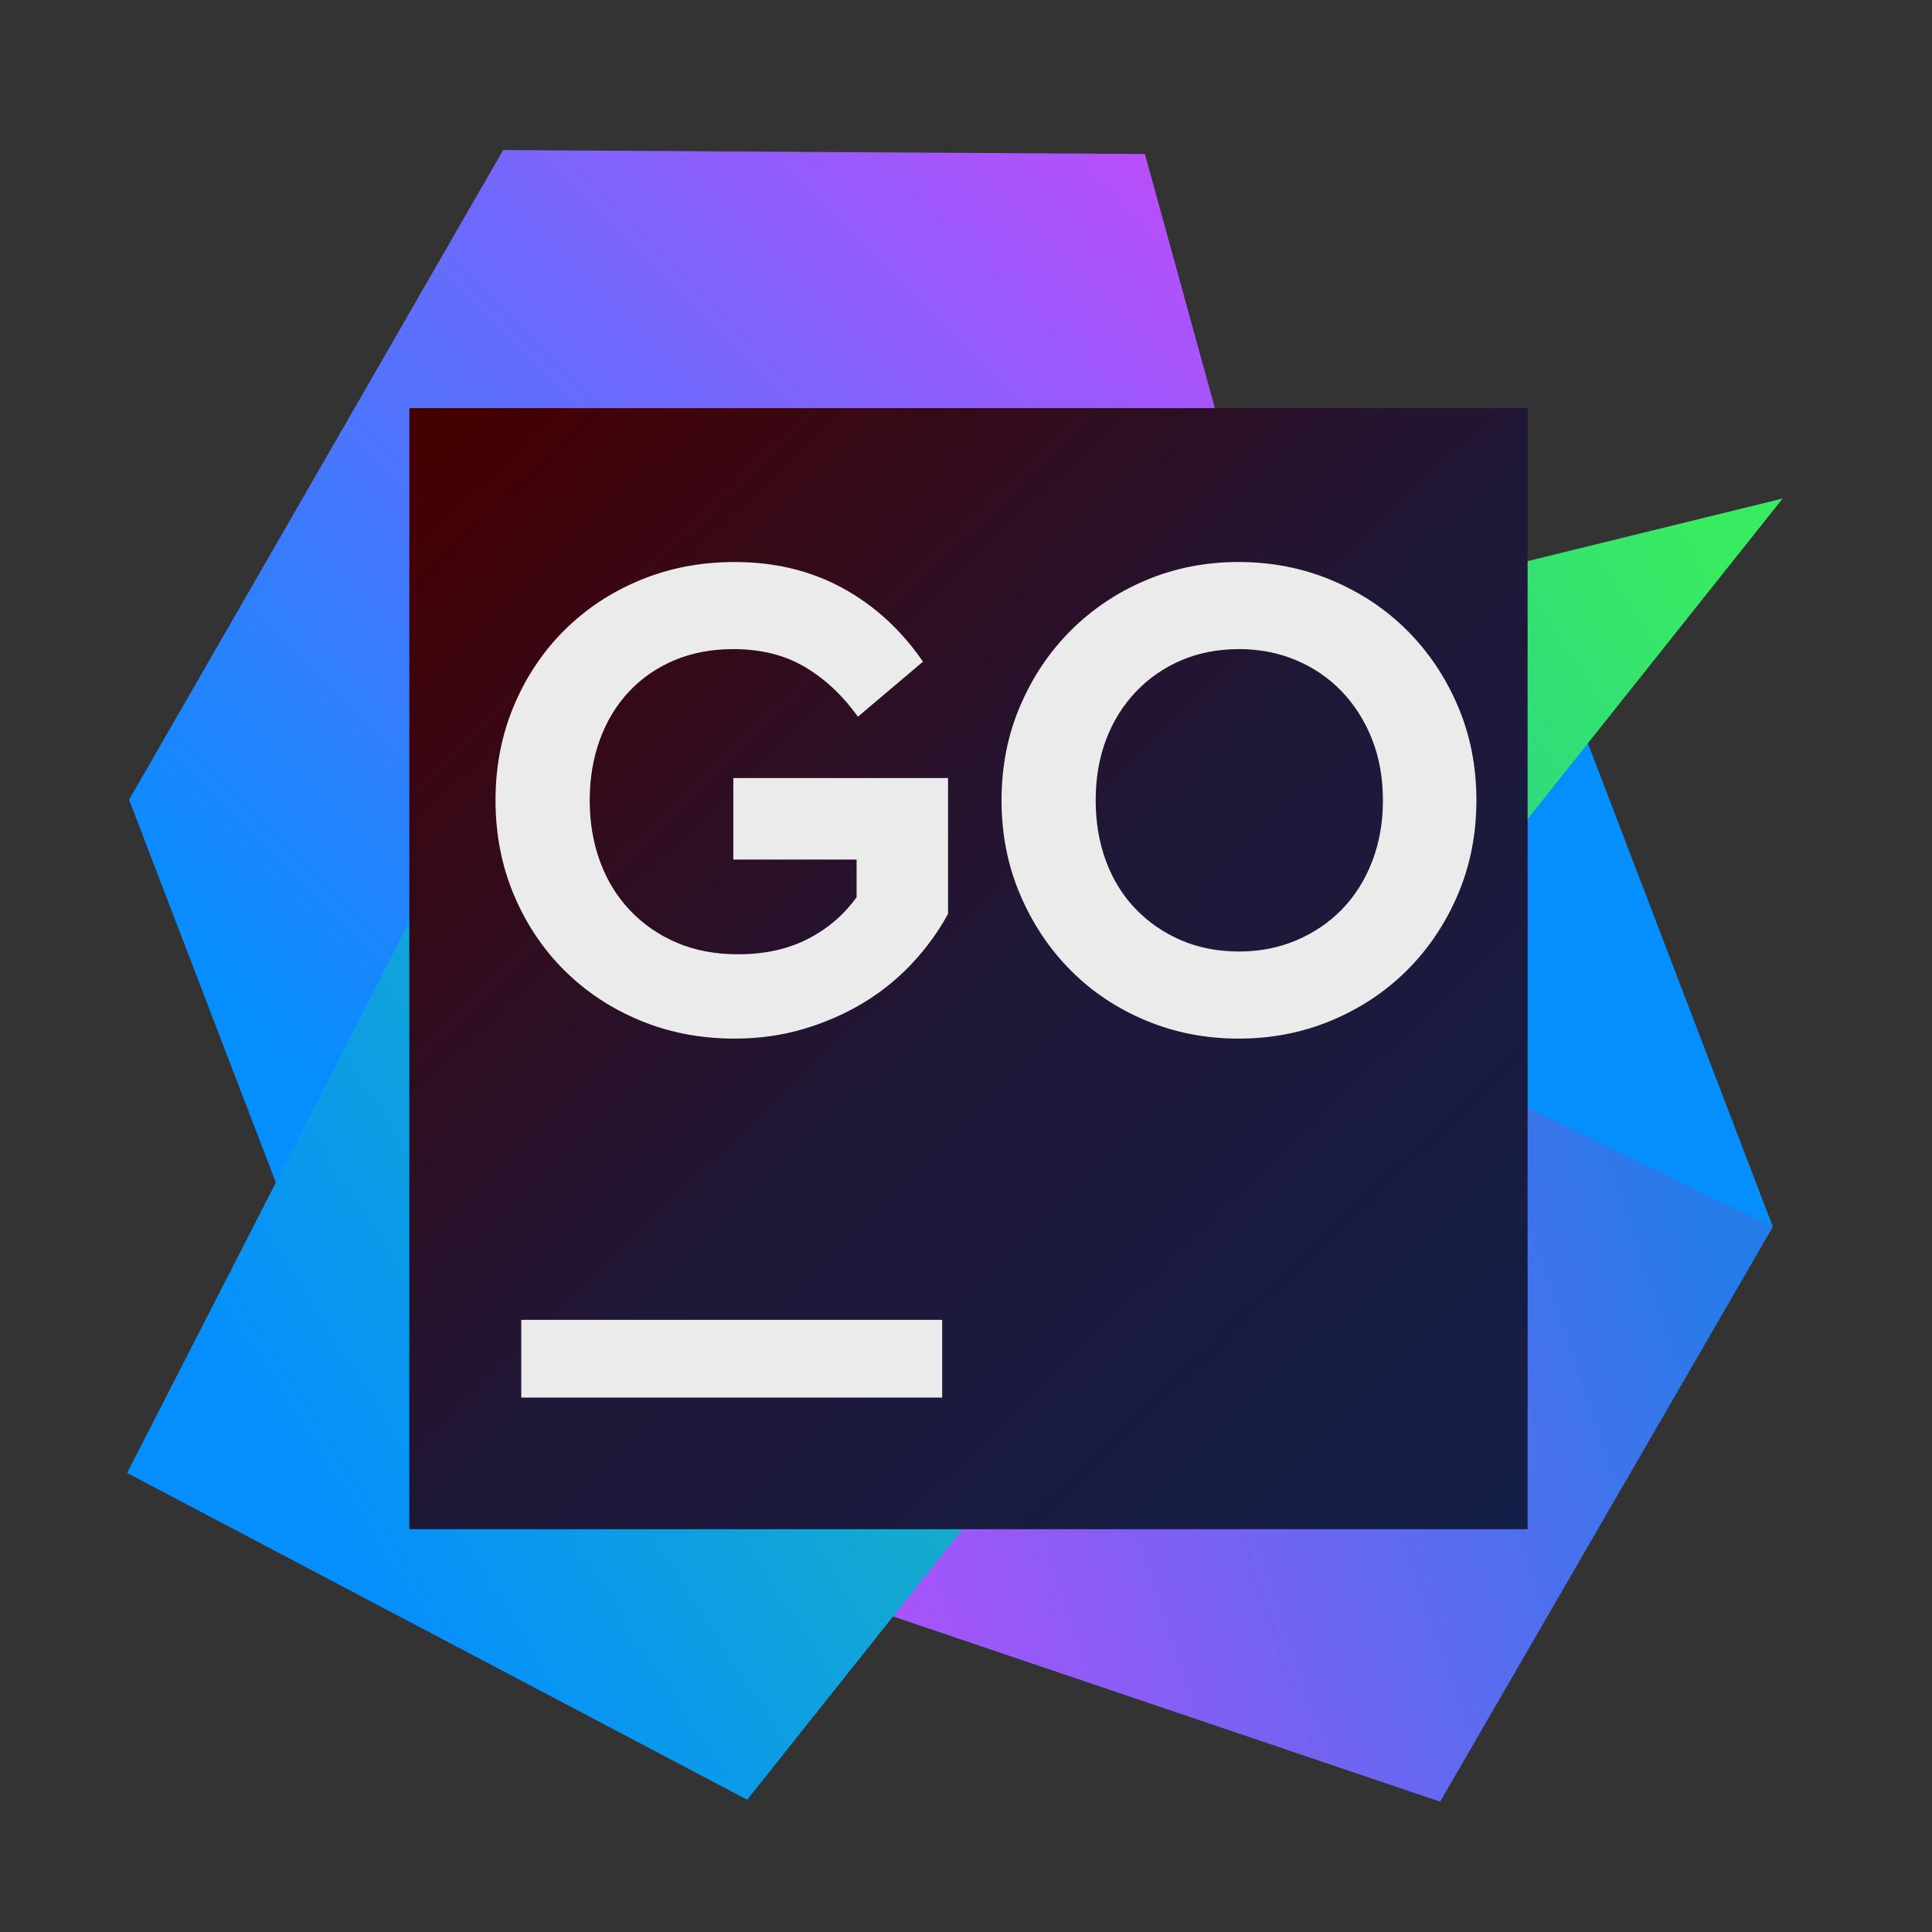 <svg clip-rule="evenodd" fill-rule="evenodd" stroke-linejoin="round" stroke-miterlimit="2" viewBox="0 0 48 48" xmlns="http://www.w3.org/2000/svg">
 <rect x="0" y="0" width="48" height="48" fill="#333333" stroke="none"/>
 <linearGradient id="a" x2="1" gradientTransform="matrix(-21.373 21.911 -21.911 -21.373 28.102 4.021)" gradientUnits="userSpaceOnUse">
  <stop stop-color="#b74ffb" offset="0"/>
  <stop stop-color="#058efe" offset="1"/>
 </linearGradient>
 <linearGradient id="b" x2="1" gradientTransform="matrix(-23.868 8.021 -8.021 -23.868 43.019 31.166)" gradientUnits="userSpaceOnUse">
  <stop stop-color="#237ce8" offset="0"/>
  <stop stop-color="#b74ffb" offset="1"/>
 </linearGradient>
 <linearGradient id="c" x2="1" gradientTransform="matrix(-36.046 23.427 -23.427 -36.046 42.725 13.412)" gradientUnits="userSpaceOnUse">
  <stop stop-color="#38eb61" offset="0"/>
  <stop stop-color="#058efe" offset="1"/>
 </linearGradient>
 <linearGradient id="d" x2="1" gradientTransform="matrix(25.876 27.668 -27.668 25.876 -268.477 272.709)" gradientUnits="userSpaceOnUse">
  <stop stop-color="#450002" offset="0"/>
  <stop stop-color="#1f1737" offset=".49"/>
  <stop stop-color="#131f48" offset="1"/>
 </linearGradient>
 <path d="m3.207 19.868 9.293-16.14 15.944.098 6.603 23.965-27.585 3.179-4.255-11.102z" fill="url(#a)"/>
 <path d="m38.715 16.542-17.656 3.277 13.841 11.347 9.146-.685z" fill="#058efe"/>
 <path d="m44.046 30.481-20.444-9.928-6.603 17.851 18.781 6.358z" fill="url(#b)"/>
 <path d="m3.158 36.595 15.406 8.119 25.726-32.329-32.866 8.07z" fill="url(#c)"/>
 <path d="m10.17 10.14h27.783v27.853h-27.783z" fill="url(#d)"/>
 <path d="m23.408 32.791h-10.457v1.931h10.457zm-5.156-18.828c.999 0 1.894.217 2.685.649.791.433 1.455 1.042 1.994 1.827l-1.616 1.367c-.381-.531-.822-.943-1.321-1.237-.499-.295-1.091-.442-1.775-.442-.539 0-1.027.092-1.465.277-.437.185-.813.444-1.127.779s-.555.733-.724 1.195c-.168.461-.252.963-.252 1.506 0 .553.087 1.064.261 1.532.174.467.423.871.749 1.211.325.341.712.606 1.161.797.449.19.953.285 1.514.285.662 0 1.24-.127 1.734-.381.494-.253.897-.6 1.212-1.038v-.935h-3.063v-2.025h5.335v3.375c-.247.45-.55.866-.909 1.247-.359.38-.766.706-1.22.978-.455.271-.948.484-1.481.64s-1.097.234-1.692.234c-.841 0-1.624-.15-2.347-.45-.724-.3-1.352-.716-1.885-1.247-.533-.53-.951-1.157-1.254-1.878s-.455-1.503-.455-2.345c0-.843.152-1.625.455-2.346s.721-1.347 1.254-1.878 1.161-.947 1.885-1.247c.723-.3 1.506-.45 2.347-.45zm12.521 0c.819 0 1.588.15 2.306.45s1.344.716 1.877 1.247c.532.531.953 1.157 1.262 1.878.308.721.463 1.503.463 2.346 0 .842-.155 1.624-.463 2.345-.309.721-.73 1.348-1.262 1.878-.533.531-1.159.947-1.877 1.247s-1.487.45-2.306.45-1.587-.15-2.305-.45-1.341-.716-1.868-1.247c-.528-.53-.946-1.157-1.254-1.878-.309-.721-.463-1.503-.463-2.345 0-.843.154-1.625.463-2.346.308-.721.729-1.347 1.262-1.878s1.156-.947 1.868-1.247c.713-.3 1.478-.45 2.297-.45zm.017 2.164c-.527 0-1.007.092-1.439.277s-.808.444-1.127.779c-.32.335-.567.73-.741 1.186s-.261.961-.261 1.515c0 .553.087 1.061.261 1.523s.421.857.741 1.186c.319.329.695.585 1.127.77s.912.277 1.439.277c.505 0 .976-.092 1.414-.277.437-.185.816-.441 1.136-.77s.569-.724.749-1.186c.179-.462.269-.97.269-1.523 0-.554-.09-1.059-.269-1.515-.18-.456-.429-.851-.749-1.186s-.699-.594-1.136-.779c-.438-.185-.909-.277-1.414-.277z" fill="#ebebeb"/>
</svg>
